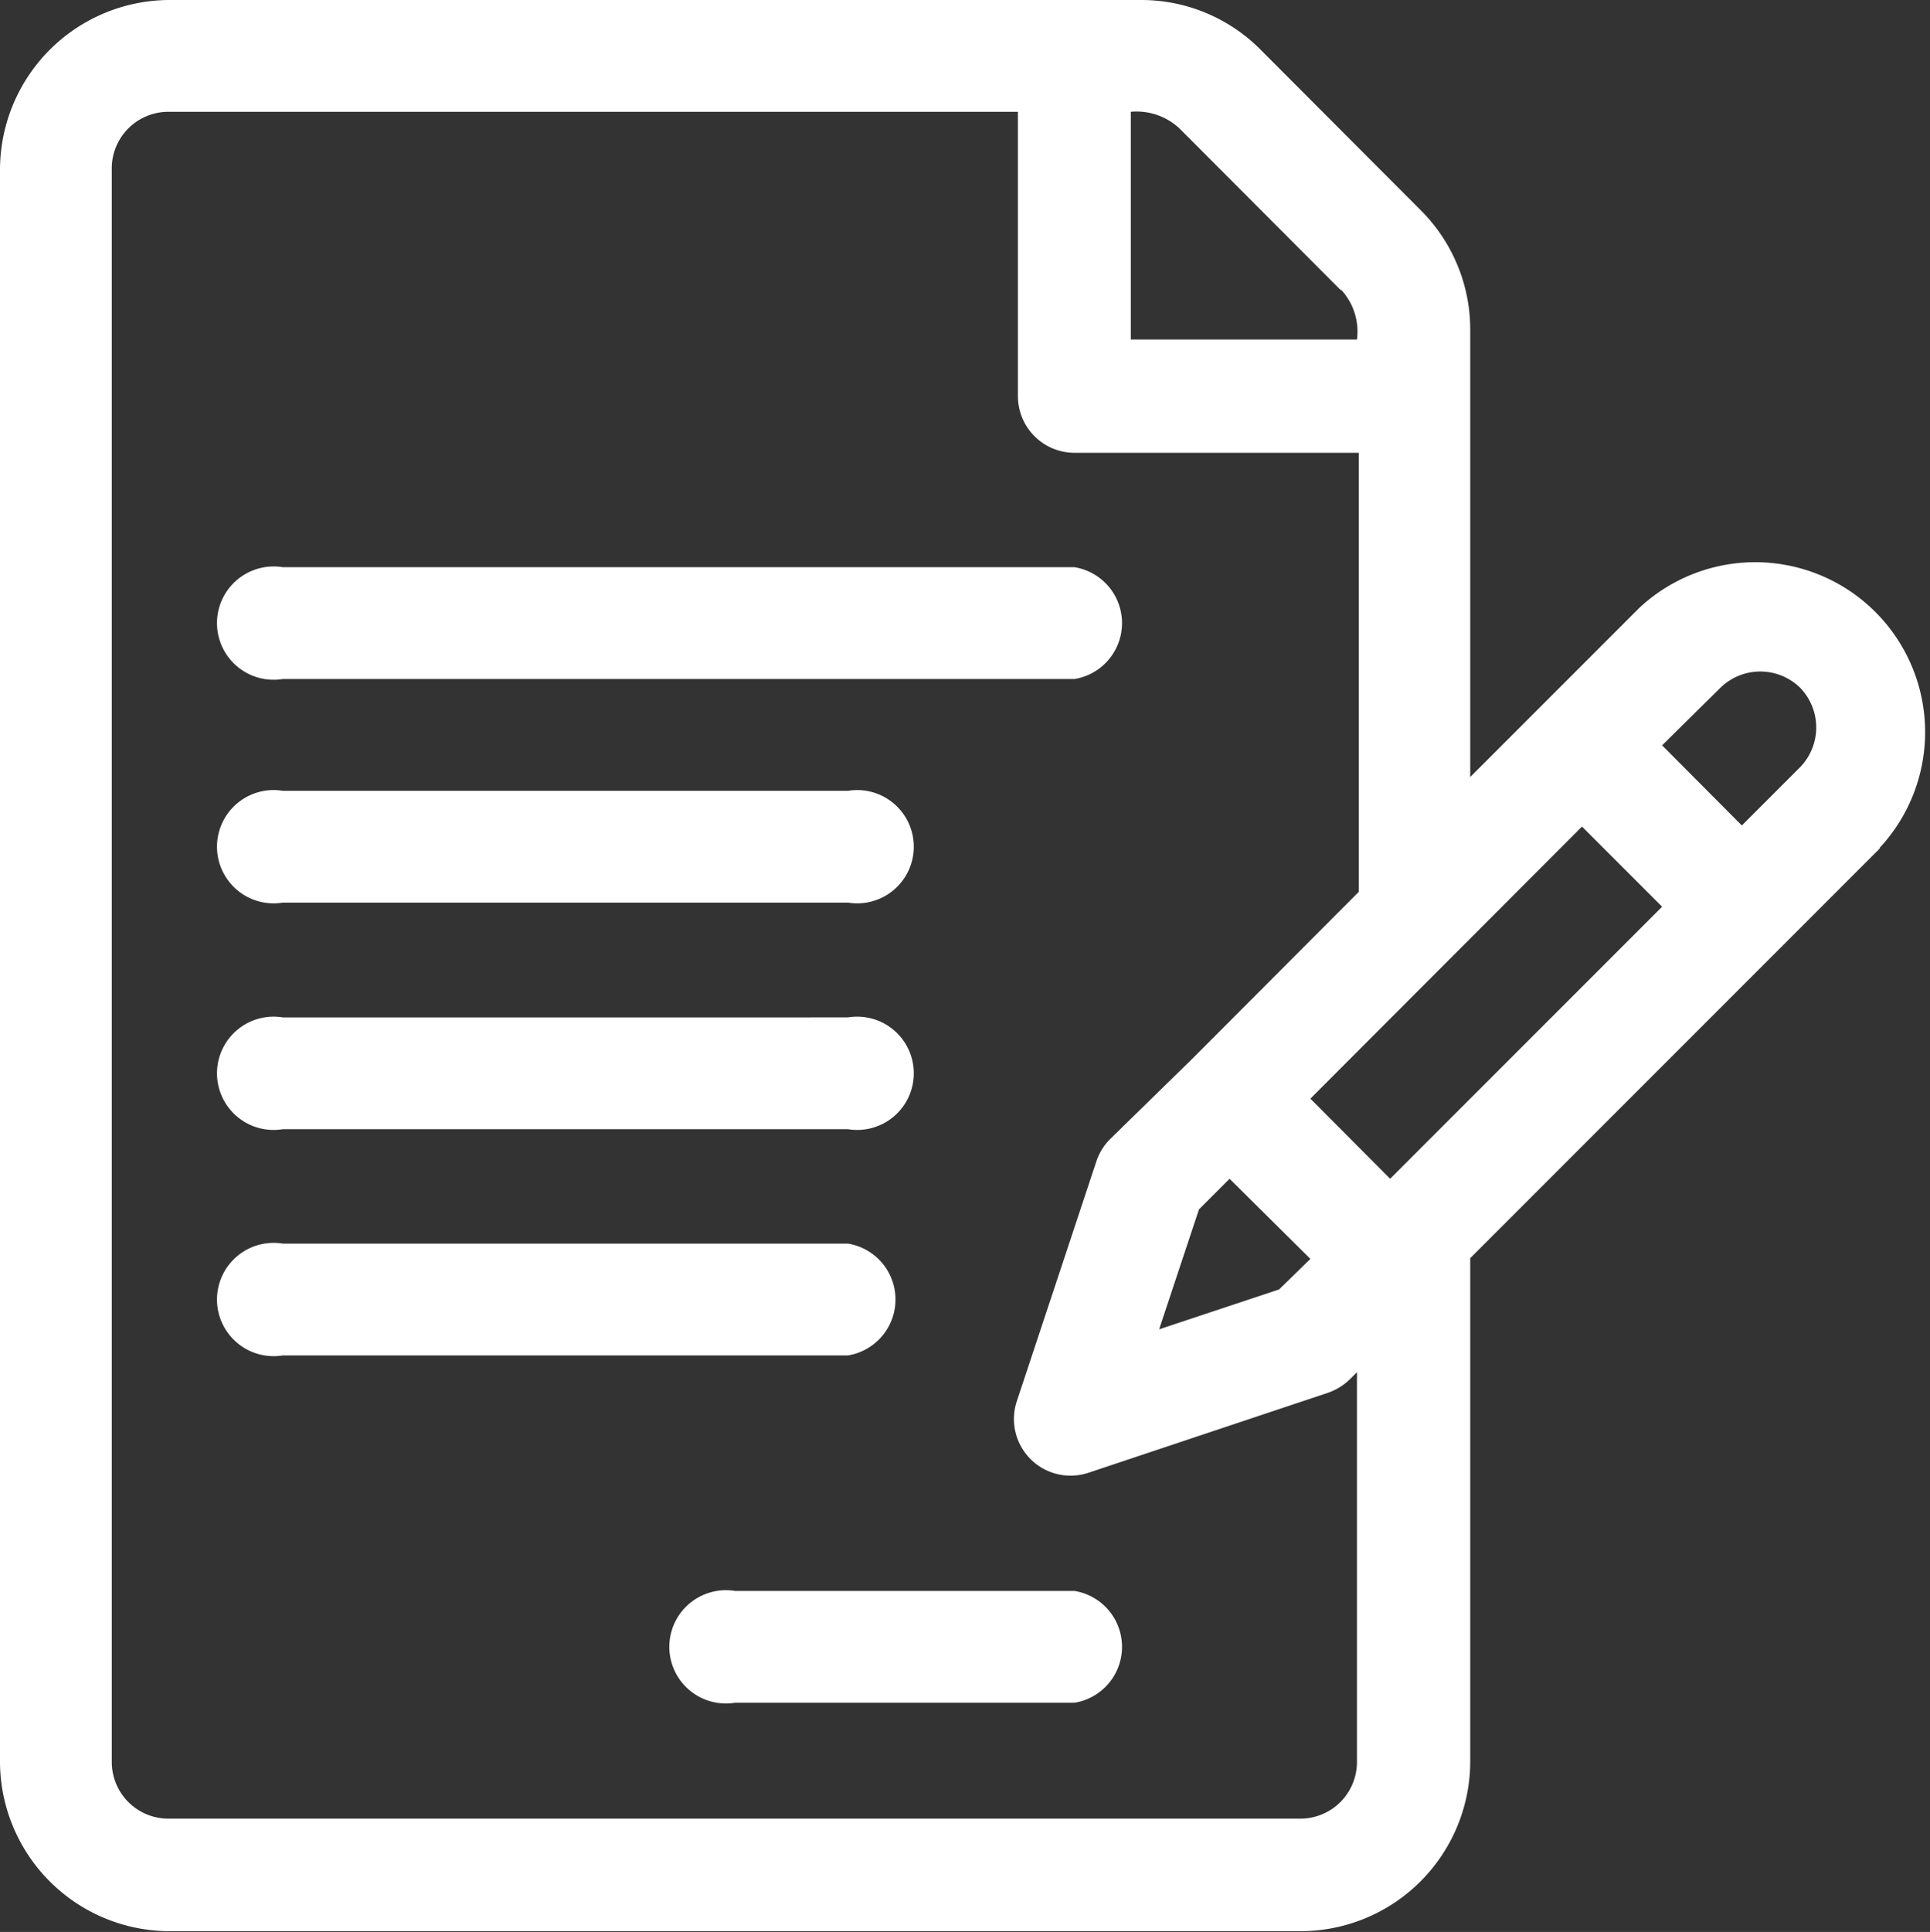 <svg xmlns="http://www.w3.org/2000/svg" viewBox="0 0 51.8 51.84"><rect x="0" y="0" width="51.8" height="51.84" fill="#333333" stroke="none"/><defs><style>.cls-1{fill:#fff;}</style></defs><title>btn_icon_write</title><g id="圖層_2" data-name="圖層 2"><g id="圖層_1-2" data-name="圖層 1"><path id="btn_icon_write" class="cls-1" d="M50.46,22.76l-11,11v13.5a4.56,4.56,0,0,1-4.55,4.56H4.55A4.56,4.56,0,0,1,0,47.28V4.56A4.56,4.56,0,0,1,4.55,0H30.61a4.51,4.51,0,0,1,3.22,1.33l4.29,4.3a4.52,4.52,0,0,1,1.34,3.22v12L44,16.31a4.56,4.56,0,0,1,6.44,6.45ZM27.32,10.63V3H4.55A1.52,1.52,0,0,0,3,4.56V47.28A1.52,1.52,0,0,0,4.55,48.8H34.91a1.52,1.52,0,0,0,1.51-1.52V36.82l-.18.18a1.59,1.59,0,0,1-.59.37l-6.44,2.15a1.52,1.52,0,0,1-1.92-1.92l2.14-6.45a1.52,1.52,0,0,1,.37-.59L32,28.41l4.47-4.48V12.15H28.84A1.52,1.52,0,0,1,27.32,10.63Zm7.85,23.15L33,31.63l-.82.82-1.07,3.22,3.22-1.07Zm.81-26-4.29-4.3A1.68,1.68,0,0,0,30.35,3V9.11h6.07A1.65,1.65,0,0,0,36,7.78Zm6.48,14.4-7.29,7.3,2.14,2.15,7.3-7.3Zm5.86-3.72a1.53,1.53,0,0,0-2.15,0L44.61,20l2.14,2.15,1.57-1.57A1.53,1.53,0,0,0,48.32,18.46Zm-19.48-.24H7.59a1.52,1.52,0,1,1,0-3H28.84a1.52,1.52,0,0,1,0,3Zm-21.25,3H22.76a1.52,1.52,0,1,1,0,3H7.59a1.52,1.52,0,1,1,0-3Zm0,6.08H22.76a1.52,1.52,0,1,1,0,3H7.59a1.52,1.52,0,1,1,0-3Zm0,6.07H22.76a1.52,1.52,0,0,1,0,3H7.59a1.52,1.52,0,1,1,0-3Zm12.14,9.32h9.11a1.52,1.52,0,0,1,0,3H19.73a1.52,1.52,0,1,1,0-3Z"/></g></g></svg>